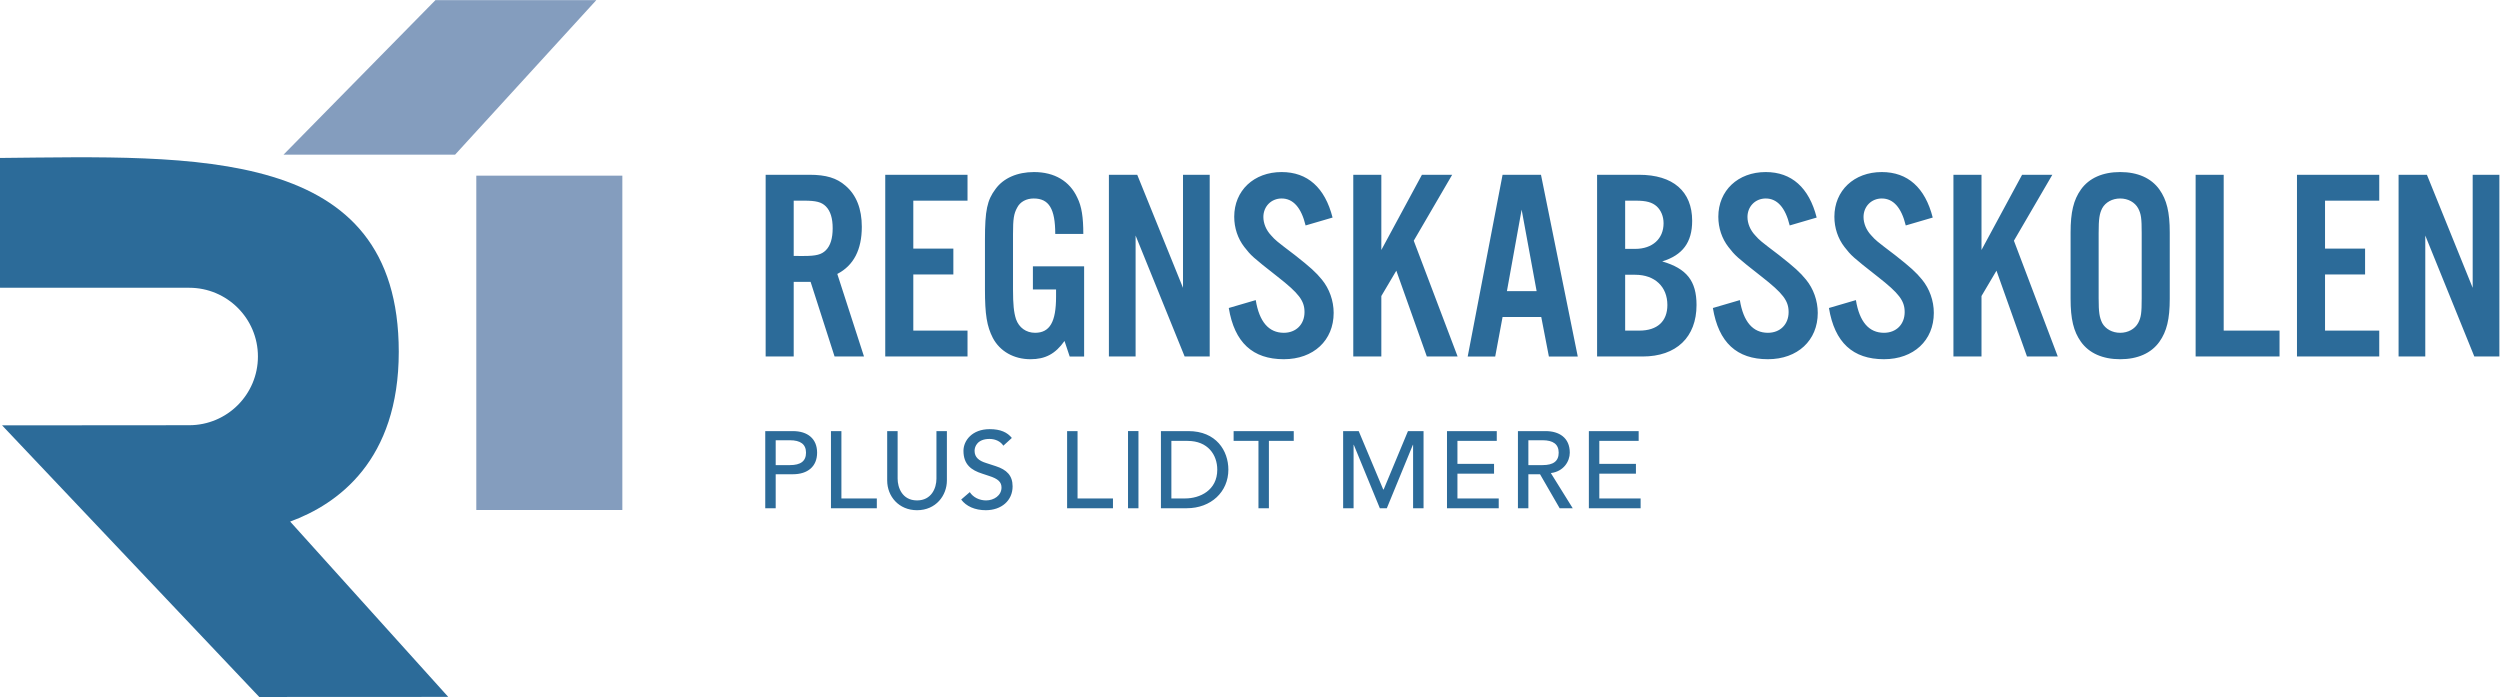 <?xml version="1.0" encoding="UTF-8"?>
<!-- Created with Inkscape (http://www.inkscape.org/) -->
<svg width="318.04" height="88.667" version="1.1" viewBox="0 0 318.04 88.667" xmlns="http://www.w3.org/2000/svg">
 <g transform="matrix(1.333 0 0 -1.333 0 88.667)">
  <g transform="scale(.1)">
   <path d="m740.29 180.12v32.449h16.441c13.938 0 23.079 7.27 23.079 20.578 0 13.223-8.93 20.59-23.079 20.59h-26.41v-73.617zm0 64.898h13.531c10.188 0 15.399-3.847 15.399-11.871 0-8.109-5.102-11.859-15.399-11.859h-13.531zm62.711 8.719h-9.973v-73.617h43.774v9.348h-33.801zm43.688-47.109c0-15.188 11.121-28.379 28.492-28.379 18.097 0 28.488 14.129 28.488 28.379v47.109h-9.969v-45.449c0-8.938-4.781-20.699-18.519-20.699-14.352 0-18.52 12.59-18.52 20.699v45.449h-9.972zm97.761 48.98c-16.648 0-24.961-10.91-24.961-20.679 0-13.219 7.692-18.52 17.782-21.75l6.55-2.18c8.95-2.809 11.969-6.031 11.969-11.129 0-7.59-7.289-12.281-14.672-12.281-6.449 0-12.379 2.922-15.597 7.91l-8.211-7.07c4.781-6.442 13.089-10.18 23.492-10.18 14.879 0 25.578 9.141 25.578 22.762 0 10.41-5.711 15.918-16 19.25l-9.262 3.019c-6.769 2.078-11.027 5.399-11.027 11.649 0 4.261 2.91 11.332 14.25 11.332 5.93 0 10.719-2.602 13.211-6.453l8.109 7.39c-4.262 5.301-10.699 8.41-21.211 8.41m83.921-1.871h-9.97v-73.617h43.77v9.348h-33.8zm58.13 0.012h-9.97v-73.629h9.97zm47.64-0.012h-26.2v-73.617h24.64c23.2 0 39.72 15.688 39.72 36.809 0 18.101-11.63 36.808-38.16 36.808m-3.12-64.269h-13.11v54.922h15.5c19.45 0 28.3-13.422 28.3-27.461 0-19.871-16.75-27.461-30.69-27.461m46.29 54.922h23.71v-64.27h9.97v64.27h23.71v9.347h-57.39zm104.52-64.27h9.97v60.527h0.21l24.86-60.527h6.65l24.87 60.527h0.2v-60.527h9.98v73.617h-14.87l-23.19-55.726h-0.42l-23.4 55.726h-14.86zm99.11 0h49.38v9.348h-39.41v23.621h34.94v9.351h-34.94v21.95h37.54v9.347h-47.51zm77.67 0v32.449h11.13l18.73-32.449h12.47l-20.9 33.59h0.11c12.27 1.558 17.98 11.328 17.98 19.437 0 14.364-10.28 20.59-23.08 20.59h-26.41v-73.617zm0 64.898h13.53c10.19 0 15.4-3.847 15.4-11.871 0-8.109-5.1-11.859-15.4-11.859h-13.53zm57.73-64.898h49.39v9.348h-39.42v23.621h34.95v9.351h-34.95v21.95h37.55v9.347h-47.52v-73.617" fill="#2c6b99"/>
   <path d="m757.48 396.19h16.121l22.879-71.243h28.082l-25.48 78.782c15.602 8.058 23.398 23.14 23.398 44.98 0 17.16-5.199 30.422-15.597 39.262-8.321 7.277-18.461 10.398-34.321 10.398h-41.859v-173.42h26.777zm0 24.699v52.781h9.883c11.438 0 16.641-1.301 20.797-5.461 4.422-4.422 6.504-11.441 6.504-20.801 0-9.621-2.082-16.64-6.504-21.058-4.156-4.16-9.359-5.461-20.797-5.461zm165.88 77.48h-78.519v-173.42h78.519v24.703h-51.742v53.559h38.223v24.699h-38.223v45.762h51.742zm62.399-87.359v-22.102h22.104v-7.019c0-23.918-5.98-34.321-20.022-34.321-8.582 0-15.34 4.942-18.203 13-2.079 6.5-2.86 14.039-2.86 28.34v53.039c0 14.301 0.781 19.243 3.903 24.961 2.859 5.723 8.839 8.84 15.859 8.84 14.563 0 20.543-9.879 20.543-33.801h26.78c0 15.864-1.56 26.262-5.72 34.582-7.28 15.86-21.84 24.442-41.345 24.442-15.86 0-29.117-5.723-36.66-16.121-8.059-10.66-10.137-20.539-10.137-48.102v-47.84c0-23.918 1.816-35.097 7.539-46.277 6.758-12.742 20.019-20.281 35.879-20.281 14.039 0 23.664 4.937 32.504 17.418l4.94-14.821h13.78v86.063zm168.73 87.359h-25.48v-107.9l-43.68 107.9h-27.04v-173.42h25.48v115.44l46.8-115.44h23.92zm117.26-40.82c-7.28 28.601-23.92 43.422-48.62 43.422-26.52 0-45.24-17.684-45.24-42.641 0-10.66 3.38-20.801 9.62-28.859 6.5-8.321 7.54-9.364 31.72-28.34 20.28-15.863 25.74-22.883 25.74-33.801 0-11.699-8.06-19.762-19.76-19.762-14.3 0-23.4 10.403-26.78 31.2l-25.74-7.539c5.46-33.02 22.88-48.879 52.52-48.879 28.34 0 47.58 17.937 47.58 44.199 0 11.699-4.16 23.141-11.18 31.719-5.72 7.019-11.18 11.961-25.74 23.402-18.46 14.039-18.46 14.039-22.88 18.98-4.68 4.938-7.28 11.438-7.28 17.418 0 10.141 7.54 17.68 17.42 17.68 10.92 0 18.72-8.578 22.88-25.738zm46.54 40.82h-26.78v-173.42h26.78v57.723l14.3 24.18 29.12-81.903h29.38l-41.86 110.5 36.66 62.922h-28.86l-38.74-71.762zm152.62-135.72 7.28-37.703h27.56l-35.1 173.42h-36.66l-33.28-173.42h26.26l7.02 37.703zm-4.42 24.7h-28.34l14.04 77.738zm57.71-62.403h43.42c32.24 0 51.48 18.461 51.48 49.141 0 22.883-9.36 34.84-32.76 41.602 19.5 5.98 28.6 18.199 28.6 38.738 0 28.082-18.2 43.941-50.7 43.941h-40.04zm26.78 102.7v46.02h10.14c10.14 0 15.6-1.563 20.02-5.461 4.16-3.898 6.5-9.621 6.5-16.121 0-14.82-10.66-24.438-27.04-24.438zm0-78v53.297h9.62c18.72 0 30.68-11.437 30.68-28.859 0-15.598-9.62-24.438-26.78-24.438zm182.78 107.9c-7.28 28.601-23.92 43.422-48.62 43.422-26.52 0-45.24-17.684-45.24-42.641 0-10.66 3.38-20.801 9.62-28.859 6.5-8.321 7.54-9.364 31.72-28.34 20.28-15.863 25.74-22.883 25.74-33.801 0-11.699-8.06-19.762-19.76-19.762-14.3 0-23.4 10.403-26.78 31.2l-25.74-7.539c5.46-33.02 22.88-48.879 52.52-48.879 28.34 0 47.58 17.937 47.58 44.199 0 11.699-4.16 23.141-11.18 31.719-5.72 7.019-11.18 11.961-25.74 23.402-18.46 14.039-18.46 14.039-22.88 18.98-4.68 4.938-7.28 11.438-7.28 17.418 0 10.141 7.54 17.68 17.42 17.68 10.92 0 18.72-8.578 22.88-25.738zm110.76 0c-7.28 28.601-23.92 43.422-48.62 43.422-26.52 0-45.24-17.684-45.24-42.641 0-10.66 3.38-20.801 9.62-28.859 6.5-8.321 7.54-9.364 31.72-28.34 20.28-15.863 25.74-22.883 25.74-33.801 0-11.699-8.06-19.762-19.76-19.762-14.3 0-23.4 10.403-26.78 31.2l-25.74-7.539c5.46-33.02 22.88-48.879 52.52-48.879 28.34 0 47.58 17.937 47.58 44.199 0 11.699-4.16 23.141-11.18 31.719-5.72 7.019-11.18 11.961-25.74 23.402-18.46 14.039-18.46 14.039-22.88 18.98-4.68 4.938-7.28 11.438-7.28 17.418 0 10.141 7.54 17.68 17.42 17.68 10.92 0 18.72-8.578 22.88-25.738zm46.54 40.82h-26.78v-173.42h26.78v57.723l14.3 24.18 29.12-81.903h29.38l-41.86 110.5 36.66 62.922h-28.86l-38.74-71.762zm179.66-55.121c0 19.5-2.86 31.199-9.88 41.082-7.8 10.918-20.8 16.641-37.44 16.641s-29.64-5.723-37.44-16.641c-7.02-9.883-9.88-21.582-9.88-41.082v-63.18c0-19.5 2.86-31.199 9.88-41.078 7.8-10.922 20.8-16.64 37.44-16.64s29.64 5.718 37.44 16.64c7.02 9.879 9.88 21.578 9.88 41.078zm-67.86-0.519c0 13.781 0.78 18.461 3.38 23.66 3.12 5.718 9.62 9.359 17.16 9.359s14.04-3.641 17.16-9.359c2.86-5.461 3.38-9.621 3.38-23.66v-62.141c0-14.039-0.52-18.199-3.38-23.66-3.12-5.719-9.62-9.36-17.16-9.36s-14.04 3.641-17.16 9.36c-2.6 5.461-3.38 9.883-3.38 23.66zm119.34 55.64h-26.78v-173.42h80.08v24.703h-53.3zm148.46 0h-78.52v-173.42h78.52v24.703h-51.74v53.559h38.22v24.699h-38.22v45.762h51.74zm114.65 0h-25.48v-107.9l-43.68 107.9h-27.04v-173.42h25.48v115.44l46.8-115.44h23.92v173.42" fill="#2c6b99"/>
   <path d="m415.57 665.04-145-147.48h163.74l134.79 147.48h-153.53" fill="#849dbe"/>
   <path d="m454.56 178.45h139.38v319.08h-139.38v-319.08" fill="#849dbe"/>
   <path d="m180.48 259.36h0.079c36.23 0 65.601 29.36 65.601 65.59 0 36.223-29.359 65.582-65.582 65.59h-180.46v0.07h-0.121v123.81c185.68 1.738 380.57 12.187 380.57-184.98 0-103.75-58.129-145.36-103.64-162.04l150.84-167.31-180.33-0.09-245.45 259.22 178.49 0.14" fill="#2c6b99"/>
  </g>
 </g>
</svg>
